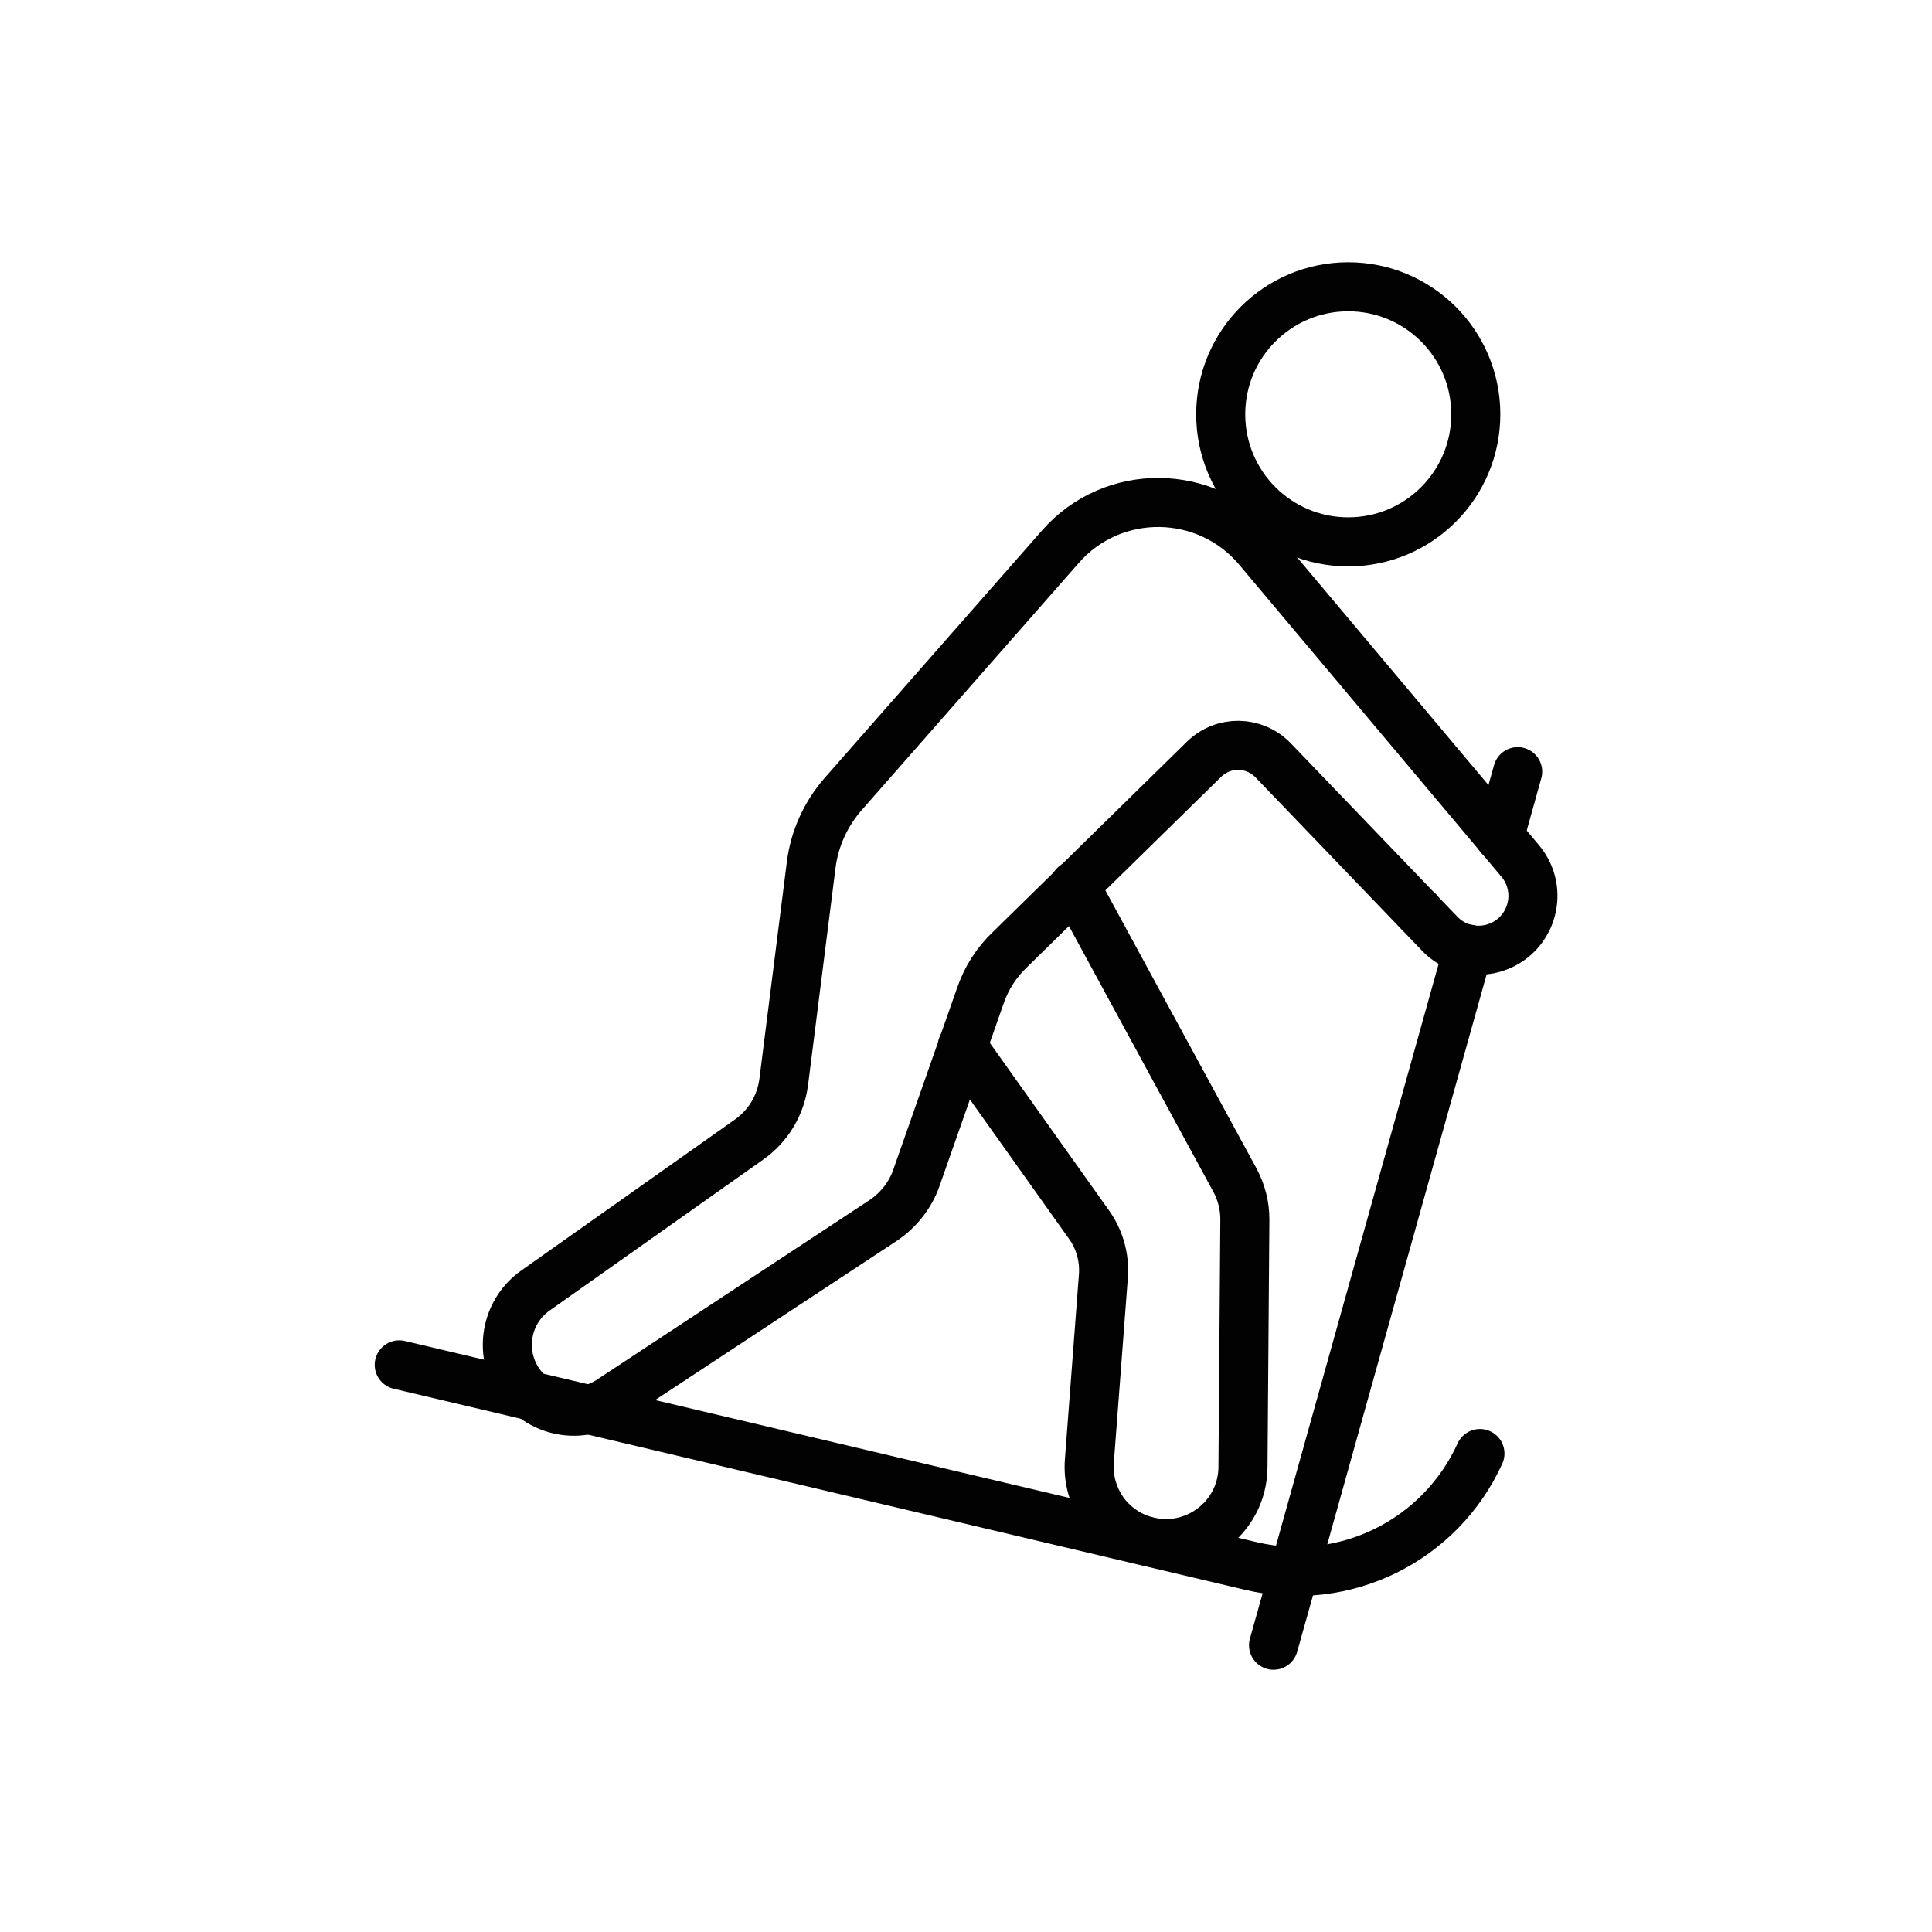 <?xml version="1.0" encoding="utf-8"?>
<!-- Generator: Adobe Illustrator 27.8.0, SVG Export Plug-In . SVG Version: 6.00 Build 0)  -->
<svg version="1.1" id="Ebene_1" xmlns="http://www.w3.org/2000/svg" xmlns:xlink="http://www.w3.org/1999/xlink" x="0px" y="0px"
	 viewBox="0 0 512 512" style="enable-background:new 0 0 512 512;" xml:space="preserve">
<style type="text/css">
	.st0{fill:none;stroke:#020203;stroke-width:13;stroke-linecap:round;stroke-linejoin:round;stroke-miterlimit:10;}
</style>
<g>
	<g>
		<g>
			<circle class="st0" cx="357.3" cy="109.8" r="33.8"/>
			<path class="st0" d="M319.1,201.2c5.1-5,13.3-4.9,18.3,0.3l44.1,45.9c5.3,5.6,14.1,5.9,19.9,0.8v0c5.8-5.2,6.5-14,1.5-20
				l-69.5-82.7c-13.6-16.2-38.5-16.5-52.4-0.6l-57.7,65.7c-4.5,5.2-7.4,11.6-8.3,18.4l-7.3,57.7c-0.8,6.2-4.1,11.7-9.2,15.3
				l-56.6,40c-7.4,5.2-9.6,15.2-5.2,23l0,0c5,8.9,16.5,11.7,25,6.1l72.4-47.7c4-2.7,7.1-6.6,8.7-11.1l17-48.4
				c1.6-4.7,4.3-8.9,7.9-12.3L319.1,201.2z"/>
			<path class="st0" d="M284.8,234.6l42.5,78.2c1.7,3.2,2.6,6.7,2.6,10.3l-0.5,65.7c-0.1,13.5-13,23.1-25.9,19.5
				c-4.7-1.3-8.6-4.2-11.2-7.9c-2.6-3.8-4-8.4-3.6-13.3l3.7-48.8c0.4-5-1-9.9-3.9-13.9L255,277.3"/>
		</g>
		<g>
			<line class="st0" x1="375.8" y1="241.4" x2="375.8" y2="241.4"/>
		</g>
	</g>
	<path class="st0" d="M105.8,361.7L331.5,415c24.8,5.9,50.2-6.7,60.7-29.8l0,0"/>
	<polyline class="st0" points="337.5,436 343,416.4 389.1,251.5 	"/>
	<line class="st0" x1="402.2" y1="204.5" x2="397.4" y2="221.7"/>
</g>
</svg>
